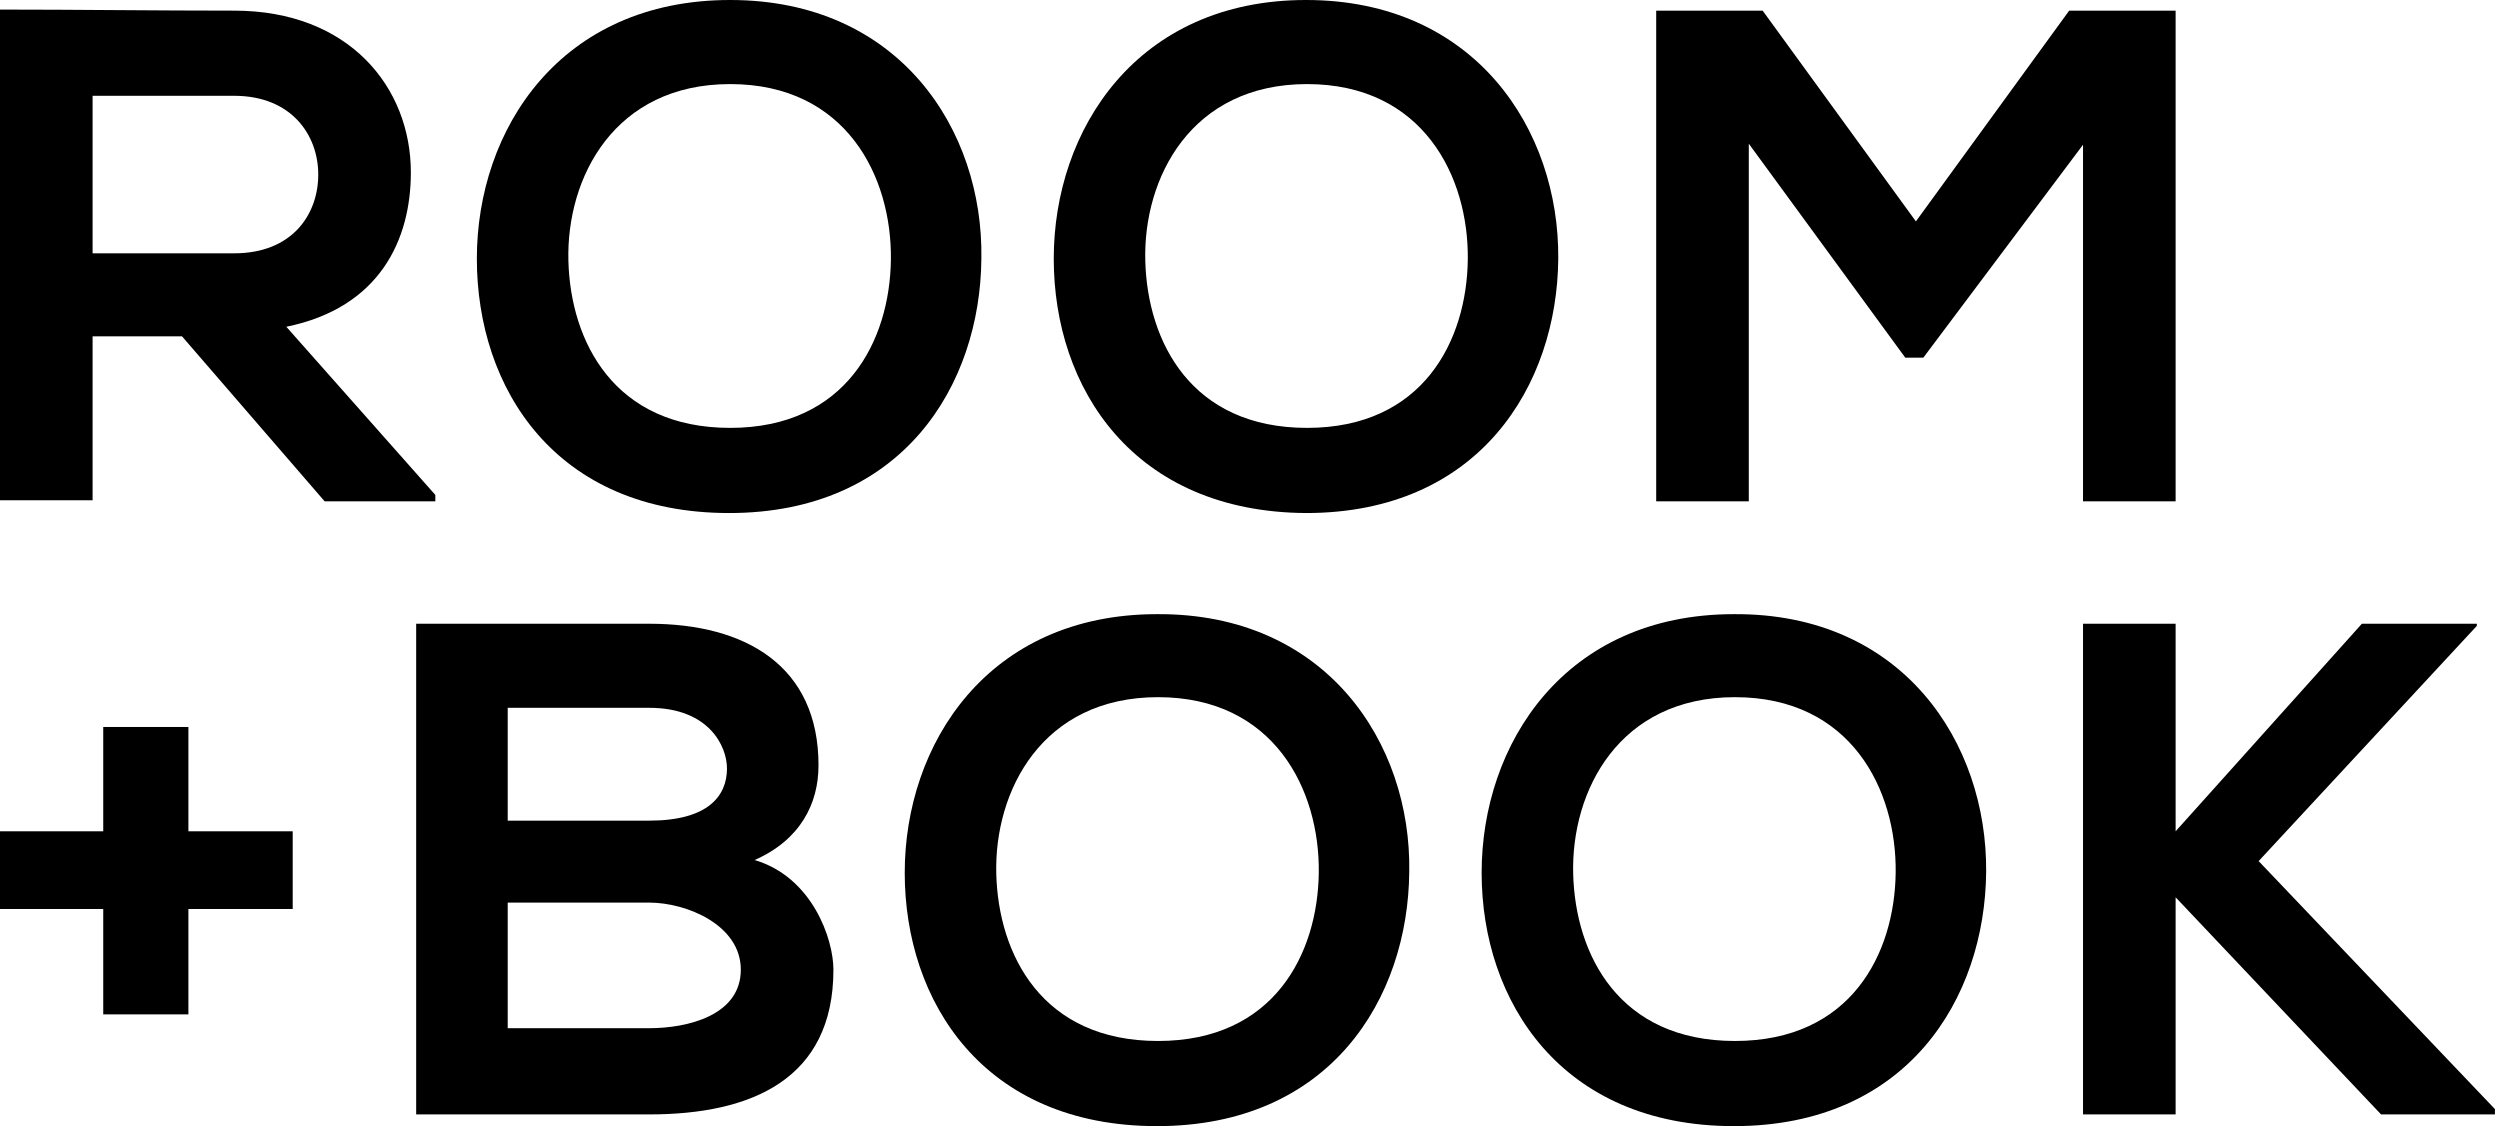 <svg width="222" height="100" viewBox="0 0 222 100" fill="none" xmlns="http://www.w3.org/2000/svg">
<g clip-path="url(#clip0)">
<path d="M38.658 44.518H28.828L16.163 29.868H8.223V44.423H0V0.851C6.9 0.851 13.8 0.945 20.794 0.945C31.002 0.945 36.484 7.75 36.484 15.312C36.484 21.267 33.743 27.316 25.425 29.017L38.658 43.951V44.518ZM8.223 8.507V22.495H20.794C25.992 22.495 28.261 18.998 28.261 15.501C28.261 12.004 25.898 8.507 20.794 8.507H8.223Z" fill="black"/>
<path d="M87.146 22.968C87.051 34.215 80.151 45.558 64.745 45.558C49.338 45.558 42.344 34.499 42.344 22.968C42.344 11.531 49.717 0 64.839 0C79.868 0 87.335 11.531 87.146 22.968ZM50.473 23.157C50.662 30.34 54.537 37.996 64.839 37.996C75.142 37.996 79.017 30.246 79.112 23.062C79.206 15.69 75.142 7.467 64.839 7.467C54.537 7.467 50.284 15.784 50.473 23.157Z" fill="black"/>
<path d="M138.374 22.968C138.28 34.215 131.38 45.558 115.974 45.558C100.662 45.463 93.573 34.499 93.573 22.968C93.573 11.531 100.945 0 115.974 0C131.002 0 138.469 11.531 138.374 22.968ZM101.701 23.157C101.89 30.34 105.766 37.996 116.068 37.996C126.371 37.996 130.246 30.246 130.34 23.062C130.435 15.69 126.371 7.467 116.068 7.467C105.766 7.467 101.512 15.784 101.701 23.157Z" fill="black"/>
<path d="M184.972 12.854L170.794 31.758H169.187L155.293 12.76V44.518H147.07V0.945H156.522L170.132 19.66L183.743 0.945H193.195V44.518H184.972V12.854Z" fill="black"/>
<path d="M9.168 73.819V64.556H16.73V73.819H25.992V80.718H16.73V90.076H9.168V80.718H0V73.819H9.168Z" fill="black"/>
<path d="M72.684 67.958C72.684 71.361 71.078 74.575 67.013 76.371C72.117 77.883 74.008 83.365 74.008 86.106C74.008 95.841 66.73 98.96 57.656 98.96C50.756 98.96 43.856 98.96 36.956 98.96V55.388C43.856 55.388 50.756 55.388 57.656 55.388C66.257 55.388 72.684 59.168 72.684 67.958ZM45.085 72.873H57.656C62.855 72.873 64.556 70.699 64.556 68.242C64.556 66.257 62.949 62.854 57.656 62.854H45.085V72.873ZM45.085 91.304H57.656C61.059 91.304 65.784 90.17 65.784 86.106C65.784 82.136 60.964 80.151 57.656 80.151H45.085V91.304Z" fill="black"/>
<path d="M125.142 77.41C125.047 88.658 118.147 100 102.741 100C87.335 100 80.34 88.941 80.34 77.505C80.34 66.068 87.713 54.537 102.741 54.537C117.769 54.442 125.331 65.974 125.142 77.41ZM88.469 77.599C88.658 84.783 92.533 92.439 102.836 92.439C113.138 92.439 117.013 84.688 117.108 77.505C117.202 70.132 113.138 61.909 102.836 61.909C92.533 61.909 88.28 70.227 88.469 77.599Z" fill="black"/>
<path d="M176.371 77.41C176.276 88.658 169.376 100 153.97 100C138.658 100 131.569 88.941 131.569 77.505C131.569 66.068 138.941 54.537 153.97 54.537C168.998 54.442 176.465 65.974 176.371 77.41ZM139.698 77.599C139.887 84.783 143.762 92.439 154.064 92.439C164.367 92.439 168.242 84.688 168.336 77.505C168.431 70.132 164.367 61.909 154.064 61.909C143.762 61.909 139.509 70.227 139.698 77.599Z" fill="black"/>
<path d="M219.943 55.577L200.567 76.465L221.55 98.488V98.96H211.437L193.195 79.679V98.96H184.972V55.388H193.195V73.819L209.735 55.388H219.943V55.577Z" fill="black"/>
</g>
<defs>
<clipPath id="clip0">
<rect width="221.645" height="100" fill="white"/>
</clipPath>
</defs>
</svg>
